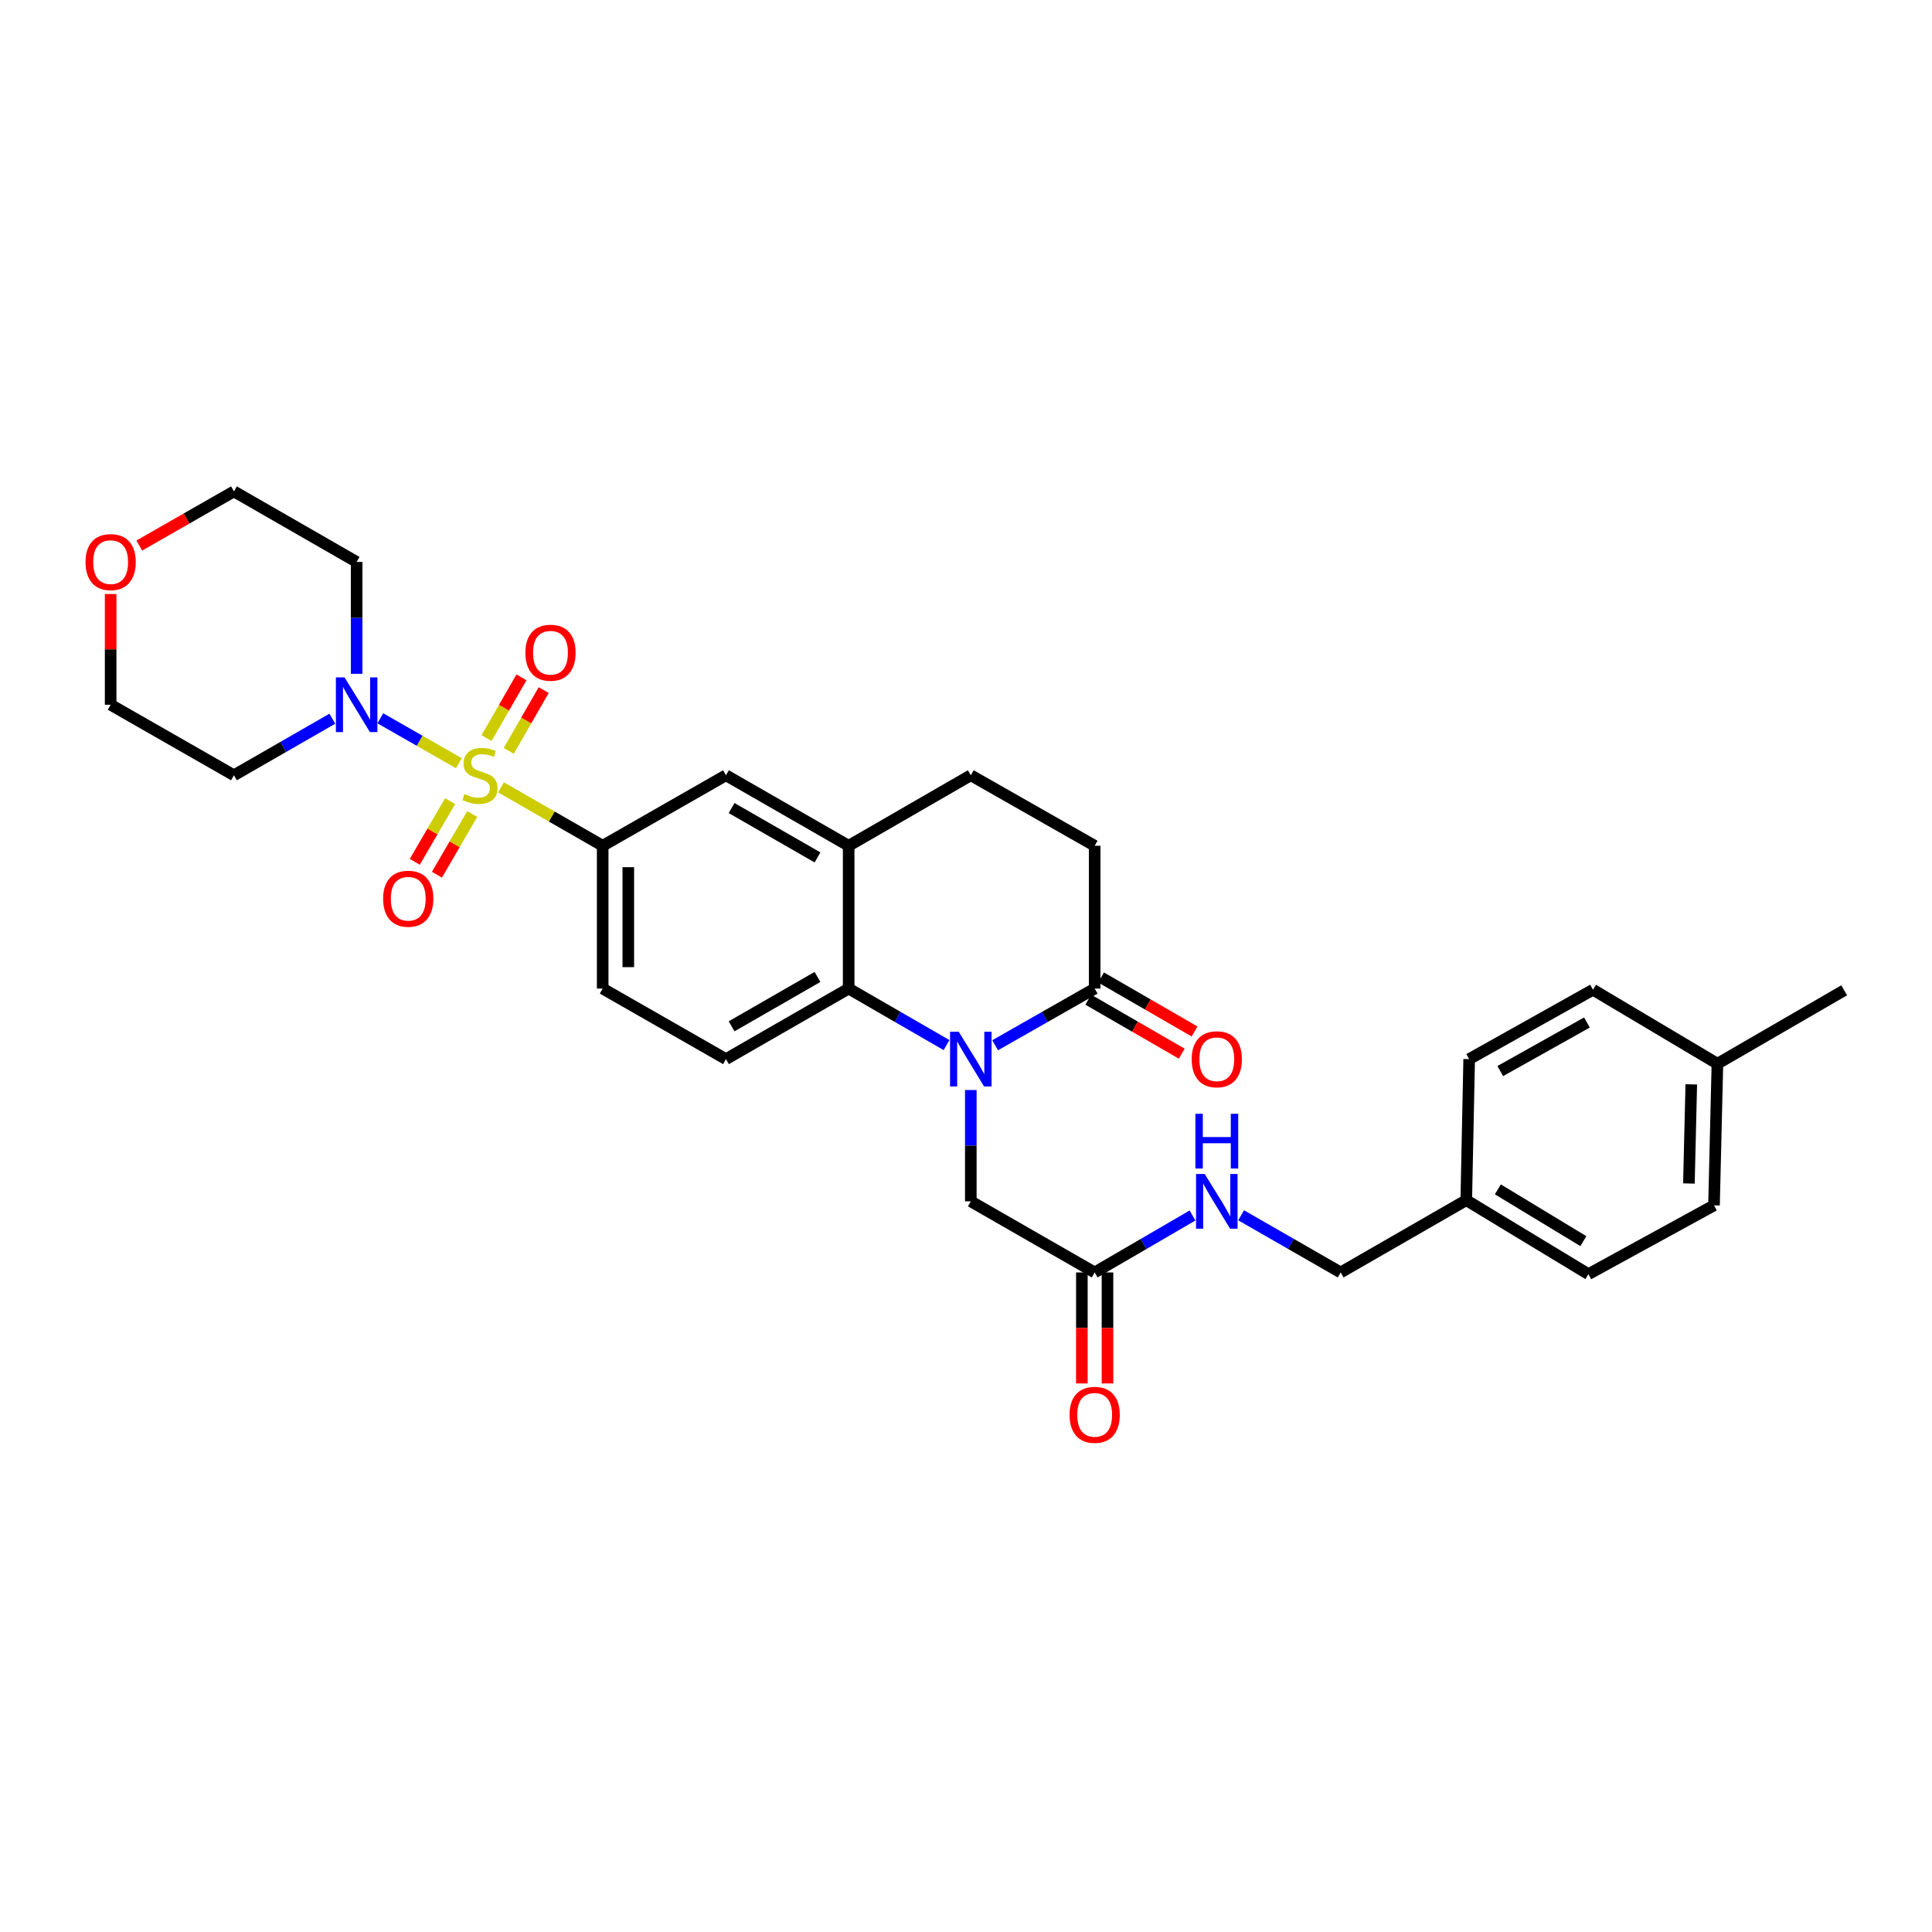 <?xml version='1.0' encoding='iso-8859-1'?>
<svg version='1.1' baseProfile='full'
              xmlns='http://www.w3.org/2000/svg'
                      xmlns:rdkit='http://www.rdkit.org/xml'
                      xmlns:xlink='http://www.w3.org/1999/xlink'
                  xml:space='preserve'
width='1000px' height='1000px' viewBox='0 0 1000 1000'>
<!-- END OF HEADER -->
<rect style='opacity:1.0;fill:#FFFFFF;stroke:none' width='1000' height='1000' x='0' y='0'> </rect>
<path class='bond-1' d='M 237.51,395.032 L 217.185,383.409' style='fill:none;fill-rule:evenodd;stroke:#CCCC00;stroke-width:6px;stroke-linecap:butt;stroke-linejoin:miter;stroke-opacity:1' />
<path class='bond-1' d='M 217.185,383.409 L 196.86,371.786' style='fill:none;fill-rule:evenodd;stroke:#0000FF;stroke-width:6px;stroke-linecap:butt;stroke-linejoin:miter;stroke-opacity:1' />
<path class='bond-3' d='M 259.339,407.546 L 285.641,422.658' style='fill:none;fill-rule:evenodd;stroke:#CCCC00;stroke-width:6px;stroke-linecap:butt;stroke-linejoin:miter;stroke-opacity:1' />
<path class='bond-3' d='M 285.641,422.658 L 311.943,437.771' style='fill:none;fill-rule:evenodd;stroke:#000000;stroke-width:6px;stroke-linecap:butt;stroke-linejoin:miter;stroke-opacity:1' />
<path class='bond-8' d='M 232.968,414.668 L 223.831,430.376' style='fill:none;fill-rule:evenodd;stroke:#CCCC00;stroke-width:6px;stroke-linecap:butt;stroke-linejoin:miter;stroke-opacity:1' />
<path class='bond-8' d='M 223.831,430.376 L 214.695,446.084' style='fill:none;fill-rule:evenodd;stroke:#FF0000;stroke-width:6px;stroke-linecap:butt;stroke-linejoin:miter;stroke-opacity:1' />
<path class='bond-8' d='M 244.432,421.336 L 235.296,437.044' style='fill:none;fill-rule:evenodd;stroke:#CCCC00;stroke-width:6px;stroke-linecap:butt;stroke-linejoin:miter;stroke-opacity:1' />
<path class='bond-8' d='M 235.296,437.044 L 226.16,452.753' style='fill:none;fill-rule:evenodd;stroke:#FF0000;stroke-width:6px;stroke-linecap:butt;stroke-linejoin:miter;stroke-opacity:1' />
<path class='bond-9' d='M 263.348,388.63 L 272.381,372.917' style='fill:none;fill-rule:evenodd;stroke:#CCCC00;stroke-width:6px;stroke-linecap:butt;stroke-linejoin:miter;stroke-opacity:1' />
<path class='bond-9' d='M 272.381,372.917 L 281.414,357.205' style='fill:none;fill-rule:evenodd;stroke:#FF0000;stroke-width:6px;stroke-linecap:butt;stroke-linejoin:miter;stroke-opacity:1' />
<path class='bond-9' d='M 251.849,382.019 L 260.882,366.307' style='fill:none;fill-rule:evenodd;stroke:#CCCC00;stroke-width:6px;stroke-linecap:butt;stroke-linejoin:miter;stroke-opacity:1' />
<path class='bond-9' d='M 260.882,366.307 L 269.915,350.594' style='fill:none;fill-rule:evenodd;stroke:#FF0000;stroke-width:6px;stroke-linecap:butt;stroke-linejoin:miter;stroke-opacity:1' />
<path class='bond-0' d='M 489.924,540.937 L 464.596,526.31' style='fill:none;fill-rule:evenodd;stroke:#0000FF;stroke-width:6px;stroke-linecap:butt;stroke-linejoin:miter;stroke-opacity:1' />
<path class='bond-0' d='M 464.596,526.31 L 439.269,511.683' style='fill:none;fill-rule:evenodd;stroke:#000000;stroke-width:6px;stroke-linecap:butt;stroke-linejoin:miter;stroke-opacity:1' />
<path class='bond-4' d='M 515.074,541.027 L 540.837,526.355' style='fill:none;fill-rule:evenodd;stroke:#0000FF;stroke-width:6px;stroke-linecap:butt;stroke-linejoin:miter;stroke-opacity:1' />
<path class='bond-4' d='M 540.837,526.355 L 566.601,511.683' style='fill:none;fill-rule:evenodd;stroke:#000000;stroke-width:6px;stroke-linecap:butt;stroke-linejoin:miter;stroke-opacity:1' />
<path class='bond-7' d='M 502.489,564.194 L 502.489,593.003' style='fill:none;fill-rule:evenodd;stroke:#0000FF;stroke-width:6px;stroke-linecap:butt;stroke-linejoin:miter;stroke-opacity:1' />
<path class='bond-7' d='M 502.489,593.003 L 502.489,621.811' style='fill:none;fill-rule:evenodd;stroke:#000000;stroke-width:6px;stroke-linecap:butt;stroke-linejoin:miter;stroke-opacity:1' />
<path class='bond-19' d='M 184.596,348.765 L 184.596,319.813' style='fill:none;fill-rule:evenodd;stroke:#0000FF;stroke-width:6px;stroke-linecap:butt;stroke-linejoin:miter;stroke-opacity:1' />
<path class='bond-19' d='M 184.596,319.813 L 184.596,290.861' style='fill:none;fill-rule:evenodd;stroke:#000000;stroke-width:6px;stroke-linecap:butt;stroke-linejoin:miter;stroke-opacity:1' />
<path class='bond-20' d='M 172.025,371.999 L 146.556,386.637' style='fill:none;fill-rule:evenodd;stroke:#0000FF;stroke-width:6px;stroke-linecap:butt;stroke-linejoin:miter;stroke-opacity:1' />
<path class='bond-20' d='M 146.556,386.637 L 121.088,401.276' style='fill:none;fill-rule:evenodd;stroke:#000000;stroke-width:6px;stroke-linecap:butt;stroke-linejoin:miter;stroke-opacity:1' />
<path class='bond-2' d='M 439.269,511.683 L 375.761,548.194' style='fill:none;fill-rule:evenodd;stroke:#000000;stroke-width:6px;stroke-linecap:butt;stroke-linejoin:miter;stroke-opacity:1' />
<path class='bond-2' d='M 423.132,505.662 L 378.677,531.219' style='fill:none;fill-rule:evenodd;stroke:#000000;stroke-width:6px;stroke-linecap:butt;stroke-linejoin:miter;stroke-opacity:1' />
<path class='bond-31' d='M 439.269,511.683 L 439.269,437.771' style='fill:none;fill-rule:evenodd;stroke:#000000;stroke-width:6px;stroke-linecap:butt;stroke-linejoin:miter;stroke-opacity:1' />
<path class='bond-6' d='M 311.943,437.771 L 375.761,401.276' style='fill:none;fill-rule:evenodd;stroke:#000000;stroke-width:6px;stroke-linecap:butt;stroke-linejoin:miter;stroke-opacity:1' />
<path class='bond-12' d='M 311.943,437.771 L 311.943,511.683' style='fill:none;fill-rule:evenodd;stroke:#000000;stroke-width:6px;stroke-linecap:butt;stroke-linejoin:miter;stroke-opacity:1' />
<path class='bond-12' d='M 325.206,448.858 L 325.206,500.597' style='fill:none;fill-rule:evenodd;stroke:#000000;stroke-width:6px;stroke-linecap:butt;stroke-linejoin:miter;stroke-opacity:1' />
<path class='bond-15' d='M 563.285,517.426 L 587.479,531.4' style='fill:none;fill-rule:evenodd;stroke:#000000;stroke-width:6px;stroke-linecap:butt;stroke-linejoin:miter;stroke-opacity:1' />
<path class='bond-15' d='M 587.479,531.4 L 611.673,545.374' style='fill:none;fill-rule:evenodd;stroke:#FF0000;stroke-width:6px;stroke-linecap:butt;stroke-linejoin:miter;stroke-opacity:1' />
<path class='bond-15' d='M 569.918,505.941 L 594.112,519.915' style='fill:none;fill-rule:evenodd;stroke:#000000;stroke-width:6px;stroke-linecap:butt;stroke-linejoin:miter;stroke-opacity:1' />
<path class='bond-15' d='M 594.112,519.915 L 618.306,533.889' style='fill:none;fill-rule:evenodd;stroke:#FF0000;stroke-width:6px;stroke-linecap:butt;stroke-linejoin:miter;stroke-opacity:1' />
<path class='bond-33' d='M 566.601,511.683 L 566.601,437.771' style='fill:none;fill-rule:evenodd;stroke:#000000;stroke-width:6px;stroke-linecap:butt;stroke-linejoin:miter;stroke-opacity:1' />
<path class='bond-5' d='M 439.269,437.771 L 375.761,401.276' style='fill:none;fill-rule:evenodd;stroke:#000000;stroke-width:6px;stroke-linecap:butt;stroke-linejoin:miter;stroke-opacity:1' />
<path class='bond-5' d='M 423.134,443.797 L 378.679,418.25' style='fill:none;fill-rule:evenodd;stroke:#000000;stroke-width:6px;stroke-linecap:butt;stroke-linejoin:miter;stroke-opacity:1' />
<path class='bond-16' d='M 439.269,437.771 L 502.489,401.276' style='fill:none;fill-rule:evenodd;stroke:#000000;stroke-width:6px;stroke-linecap:butt;stroke-linejoin:miter;stroke-opacity:1' />
<path class='bond-11' d='M 502.489,621.811 L 566.601,658.616' style='fill:none;fill-rule:evenodd;stroke:#000000;stroke-width:6px;stroke-linecap:butt;stroke-linejoin:miter;stroke-opacity:1' />
<path class='bond-10' d='M 375.761,548.194 L 311.943,511.683' style='fill:none;fill-rule:evenodd;stroke:#000000;stroke-width:6px;stroke-linecap:butt;stroke-linejoin:miter;stroke-opacity:1' />
<path class='bond-13' d='M 566.601,658.616 L 591.924,643.872' style='fill:none;fill-rule:evenodd;stroke:#000000;stroke-width:6px;stroke-linecap:butt;stroke-linejoin:miter;stroke-opacity:1' />
<path class='bond-13' d='M 591.924,643.872 L 617.246,629.129' style='fill:none;fill-rule:evenodd;stroke:#0000FF;stroke-width:6px;stroke-linecap:butt;stroke-linejoin:miter;stroke-opacity:1' />
<path class='bond-17' d='M 559.97,658.616 L 559.97,687.344' style='fill:none;fill-rule:evenodd;stroke:#000000;stroke-width:6px;stroke-linecap:butt;stroke-linejoin:miter;stroke-opacity:1' />
<path class='bond-17' d='M 559.97,687.344 L 559.97,716.073' style='fill:none;fill-rule:evenodd;stroke:#FF0000;stroke-width:6px;stroke-linecap:butt;stroke-linejoin:miter;stroke-opacity:1' />
<path class='bond-17' d='M 573.233,658.616 L 573.233,687.344' style='fill:none;fill-rule:evenodd;stroke:#000000;stroke-width:6px;stroke-linecap:butt;stroke-linejoin:miter;stroke-opacity:1' />
<path class='bond-17' d='M 573.233,687.344 L 573.233,716.073' style='fill:none;fill-rule:evenodd;stroke:#FF0000;stroke-width:6px;stroke-linecap:butt;stroke-linejoin:miter;stroke-opacity:1' />
<path class='bond-21' d='M 642.403,629.037 L 668.165,643.827' style='fill:none;fill-rule:evenodd;stroke:#0000FF;stroke-width:6px;stroke-linecap:butt;stroke-linejoin:miter;stroke-opacity:1' />
<path class='bond-21' d='M 668.165,643.827 L 693.927,658.616' style='fill:none;fill-rule:evenodd;stroke:#000000;stroke-width:6px;stroke-linecap:butt;stroke-linejoin:miter;stroke-opacity:1' />
<path class='bond-14' d='M 566.601,437.771 L 502.489,401.276' style='fill:none;fill-rule:evenodd;stroke:#000000;stroke-width:6px;stroke-linecap:butt;stroke-linejoin:miter;stroke-opacity:1' />
<path class='bond-18' d='M 57.271,307.469 L 57.271,336.121' style='fill:none;fill-rule:evenodd;stroke:#FF0000;stroke-width:6px;stroke-linecap:butt;stroke-linejoin:miter;stroke-opacity:1' />
<path class='bond-18' d='M 57.271,336.121 L 57.271,364.773' style='fill:none;fill-rule:evenodd;stroke:#000000;stroke-width:6px;stroke-linecap:butt;stroke-linejoin:miter;stroke-opacity:1' />
<path class='bond-32' d='M 72.109,282.372 L 96.599,268.361' style='fill:none;fill-rule:evenodd;stroke:#FF0000;stroke-width:6px;stroke-linecap:butt;stroke-linejoin:miter;stroke-opacity:1' />
<path class='bond-32' d='M 96.599,268.361 L 121.088,254.351' style='fill:none;fill-rule:evenodd;stroke:#000000;stroke-width:6px;stroke-linecap:butt;stroke-linejoin:miter;stroke-opacity:1' />
<path class='bond-29' d='M 184.596,290.861 L 121.088,254.351' style='fill:none;fill-rule:evenodd;stroke:#000000;stroke-width:6px;stroke-linecap:butt;stroke-linejoin:miter;stroke-opacity:1' />
<path class='bond-28' d='M 121.088,401.276 L 57.271,364.773' style='fill:none;fill-rule:evenodd;stroke:#000000;stroke-width:6px;stroke-linecap:butt;stroke-linejoin:miter;stroke-opacity:1' />
<path class='bond-22' d='M 693.927,658.616 L 758.938,621.207' style='fill:none;fill-rule:evenodd;stroke:#000000;stroke-width:6px;stroke-linecap:butt;stroke-linejoin:miter;stroke-opacity:1' />
<path class='bond-24' d='M 758.938,621.207 L 760.441,548.194' style='fill:none;fill-rule:evenodd;stroke:#000000;stroke-width:6px;stroke-linecap:butt;stroke-linejoin:miter;stroke-opacity:1' />
<path class='bond-25' d='M 758.938,621.207 L 822.158,659.5' style='fill:none;fill-rule:evenodd;stroke:#000000;stroke-width:6px;stroke-linecap:butt;stroke-linejoin:miter;stroke-opacity:1' />
<path class='bond-25' d='M 775.292,615.606 L 819.546,642.412' style='fill:none;fill-rule:evenodd;stroke:#000000;stroke-width:6px;stroke-linecap:butt;stroke-linejoin:miter;stroke-opacity:1' />
<path class='bond-23' d='M 888.93,550.581 L 887.169,623.889' style='fill:none;fill-rule:evenodd;stroke:#000000;stroke-width:6px;stroke-linecap:butt;stroke-linejoin:miter;stroke-opacity:1' />
<path class='bond-23' d='M 875.407,561.259 L 874.174,612.574' style='fill:none;fill-rule:evenodd;stroke:#000000;stroke-width:6px;stroke-linecap:butt;stroke-linejoin:miter;stroke-opacity:1' />
<path class='bond-30' d='M 888.93,550.581 L 954.545,512.582' style='fill:none;fill-rule:evenodd;stroke:#000000;stroke-width:6px;stroke-linecap:butt;stroke-linejoin:miter;stroke-opacity:1' />
<path class='bond-34' d='M 888.93,550.581 L 824.538,512.288' style='fill:none;fill-rule:evenodd;stroke:#000000;stroke-width:6px;stroke-linecap:butt;stroke-linejoin:miter;stroke-opacity:1' />
<path class='bond-26' d='M 760.441,548.194 L 824.538,512.288' style='fill:none;fill-rule:evenodd;stroke:#000000;stroke-width:6px;stroke-linecap:butt;stroke-linejoin:miter;stroke-opacity:1' />
<path class='bond-26' d='M 776.537,554.379 L 821.405,529.245' style='fill:none;fill-rule:evenodd;stroke:#000000;stroke-width:6px;stroke-linecap:butt;stroke-linejoin:miter;stroke-opacity:1' />
<path class='bond-27' d='M 822.158,659.5 L 887.169,623.889' style='fill:none;fill-rule:evenodd;stroke:#000000;stroke-width:6px;stroke-linecap:butt;stroke-linejoin:miter;stroke-opacity:1' />
<path  class='atom-0' d='M 240.428 410.996
Q 240.748 411.116, 242.068 411.676
Q 243.388 412.236, 244.828 412.596
Q 246.308 412.916, 247.748 412.916
Q 250.428 412.916, 251.988 411.636
Q 253.548 410.316, 253.548 408.036
Q 253.548 406.476, 252.748 405.516
Q 251.988 404.556, 250.788 404.036
Q 249.588 403.516, 247.588 402.916
Q 245.068 402.156, 243.548 401.436
Q 242.068 400.716, 240.988 399.196
Q 239.948 397.676, 239.948 395.116
Q 239.948 391.556, 242.348 389.356
Q 244.788 387.156, 249.588 387.156
Q 252.868 387.156, 256.588 388.716
L 255.668 391.796
Q 252.268 390.396, 249.708 390.396
Q 246.948 390.396, 245.428 391.556
Q 243.908 392.676, 243.948 394.636
Q 243.948 396.156, 244.708 397.076
Q 245.508 397.996, 246.628 398.516
Q 247.788 399.036, 249.708 399.636
Q 252.268 400.436, 253.788 401.236
Q 255.308 402.036, 256.388 403.676
Q 257.508 405.276, 257.508 408.036
Q 257.508 411.956, 254.868 414.076
Q 252.268 416.156, 247.908 416.156
Q 245.388 416.156, 243.468 415.596
Q 241.588 415.076, 239.348 414.156
L 240.428 410.996
' fill='#CCCC00'/>
<path  class='atom-1' d='M 496.229 534.034
L 505.509 549.034
Q 506.429 550.514, 507.909 553.194
Q 509.389 555.874, 509.469 556.034
L 509.469 534.034
L 513.229 534.034
L 513.229 562.354
L 509.349 562.354
L 499.389 545.954
Q 498.229 544.034, 496.989 541.834
Q 495.789 539.634, 495.429 538.954
L 495.429 562.354
L 491.749 562.354
L 491.749 534.034
L 496.229 534.034
' fill='#0000FF'/>
<path  class='atom-2' d='M 178.336 350.613
L 187.616 365.613
Q 188.536 367.093, 190.016 369.773
Q 191.496 372.453, 191.576 372.613
L 191.576 350.613
L 195.336 350.613
L 195.336 378.933
L 191.456 378.933
L 181.496 362.533
Q 180.336 360.613, 179.096 358.413
Q 177.896 356.213, 177.536 355.533
L 177.536 378.933
L 173.856 378.933
L 173.856 350.613
L 178.336 350.613
' fill='#0000FF'/>
<path  class='atom-9' d='M 198.306 465.181
Q 198.306 458.381, 201.666 454.581
Q 205.026 450.781, 211.306 450.781
Q 217.586 450.781, 220.946 454.581
Q 224.306 458.381, 224.306 465.181
Q 224.306 472.061, 220.906 475.981
Q 217.506 479.861, 211.306 479.861
Q 205.066 479.861, 201.666 475.981
Q 198.306 472.101, 198.306 465.181
M 211.306 476.661
Q 215.626 476.661, 217.946 473.781
Q 220.306 470.861, 220.306 465.181
Q 220.306 459.621, 217.946 456.821
Q 215.626 453.981, 211.306 453.981
Q 206.986 453.981, 204.626 456.781
Q 202.306 459.581, 202.306 465.181
Q 202.306 470.901, 204.626 473.781
Q 206.986 476.661, 211.306 476.661
' fill='#FF0000'/>
<path  class='atom-10' d='M 271.938 337.848
Q 271.938 331.048, 275.298 327.248
Q 278.658 323.448, 284.938 323.448
Q 291.218 323.448, 294.578 327.248
Q 297.938 331.048, 297.938 337.848
Q 297.938 344.728, 294.538 348.648
Q 291.138 352.528, 284.938 352.528
Q 278.698 352.528, 275.298 348.648
Q 271.938 344.768, 271.938 337.848
M 284.938 349.328
Q 289.258 349.328, 291.578 346.448
Q 293.938 343.528, 293.938 337.848
Q 293.938 332.288, 291.578 329.488
Q 289.258 326.648, 284.938 326.648
Q 280.618 326.648, 278.258 329.448
Q 275.938 332.248, 275.938 337.848
Q 275.938 343.568, 278.258 346.448
Q 280.618 349.328, 284.938 349.328
' fill='#FF0000'/>
<path  class='atom-14' d='M 623.554 607.651
L 632.834 622.651
Q 633.754 624.131, 635.234 626.811
Q 636.714 629.491, 636.794 629.651
L 636.794 607.651
L 640.554 607.651
L 640.554 635.971
L 636.674 635.971
L 626.714 619.571
Q 625.554 617.651, 624.314 615.451
Q 623.114 613.251, 622.754 612.571
L 622.754 635.971
L 619.074 635.971
L 619.074 607.651
L 623.554 607.651
' fill='#0000FF'/>
<path  class='atom-14' d='M 618.734 576.499
L 622.574 576.499
L 622.574 588.539
L 637.054 588.539
L 637.054 576.499
L 640.894 576.499
L 640.894 604.819
L 637.054 604.819
L 637.054 591.739
L 622.574 591.739
L 622.574 604.819
L 618.734 604.819
L 618.734 576.499
' fill='#0000FF'/>
<path  class='atom-16' d='M 616.814 548.274
Q 616.814 541.474, 620.174 537.674
Q 623.534 533.874, 629.814 533.874
Q 636.094 533.874, 639.454 537.674
Q 642.814 541.474, 642.814 548.274
Q 642.814 555.154, 639.414 559.074
Q 636.014 562.954, 629.814 562.954
Q 623.574 562.954, 620.174 559.074
Q 616.814 555.194, 616.814 548.274
M 629.814 559.754
Q 634.134 559.754, 636.454 556.874
Q 638.814 553.954, 638.814 548.274
Q 638.814 542.714, 636.454 539.914
Q 634.134 537.074, 629.814 537.074
Q 625.494 537.074, 623.134 539.874
Q 620.814 542.674, 620.814 548.274
Q 620.814 553.994, 623.134 556.874
Q 625.494 559.754, 629.814 559.754
' fill='#FF0000'/>
<path  class='atom-18' d='M 553.601 732.313
Q 553.601 725.513, 556.961 721.713
Q 560.321 717.913, 566.601 717.913
Q 572.881 717.913, 576.241 721.713
Q 579.601 725.513, 579.601 732.313
Q 579.601 739.193, 576.201 743.113
Q 572.801 746.993, 566.601 746.993
Q 560.361 746.993, 556.961 743.113
Q 553.601 739.233, 553.601 732.313
M 566.601 743.793
Q 570.921 743.793, 573.241 740.913
Q 575.601 737.993, 575.601 732.313
Q 575.601 726.753, 573.241 723.953
Q 570.921 721.113, 566.601 721.113
Q 562.281 721.113, 559.921 723.913
Q 557.601 726.713, 557.601 732.313
Q 557.601 738.033, 559.921 740.913
Q 562.281 743.793, 566.601 743.793
' fill='#FF0000'/>
<path  class='atom-19' d='M 44.271 290.941
Q 44.271 284.141, 47.631 280.341
Q 50.991 276.541, 57.271 276.541
Q 63.551 276.541, 66.911 280.341
Q 70.271 284.141, 70.271 290.941
Q 70.271 297.821, 66.871 301.741
Q 63.471 305.621, 57.271 305.621
Q 51.031 305.621, 47.631 301.741
Q 44.271 297.861, 44.271 290.941
M 57.271 302.421
Q 61.591 302.421, 63.911 299.541
Q 66.271 296.621, 66.271 290.941
Q 66.271 285.381, 63.911 282.581
Q 61.591 279.741, 57.271 279.741
Q 52.951 279.741, 50.591 282.541
Q 48.271 285.341, 48.271 290.941
Q 48.271 296.661, 50.591 299.541
Q 52.951 302.421, 57.271 302.421
' fill='#FF0000'/>
</svg>
